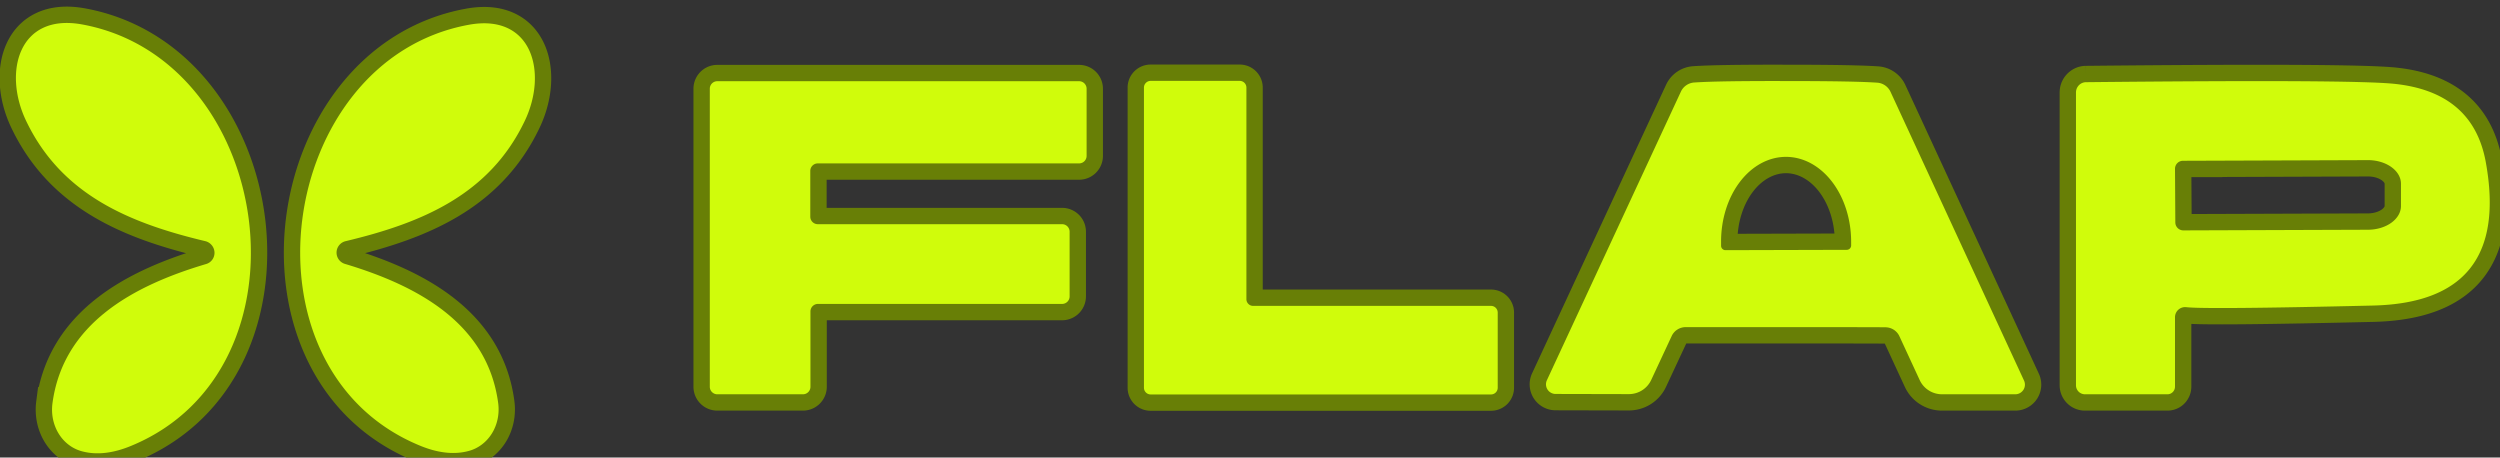 <svg xmlns="http://www.w3.org/2000/svg" data-bbox="0.975 1.406 151.398 26.337" viewBox="0 0 153 28" data-type="ugc"><rect x="0" y="0" width="153" height="28" fill="#333333" stroke="none"/><g><g stroke-width="2"><path d="M12.57 14.76a.73.72 43.4 0 1 .04 1.4c-4.48 1.33-8.75 3.65-9.4 8.53a2.72 2.49-79.2 0 0 1.81 2.93q1.34.36 3.02-.34c11.41-4.72 8.75-23.6-2.99-25.78C1.14.77.17 4.42 1.6 7.4c2.16 4.52 6.31 6.25 10.97 7.36" stroke="#687f06" fill="none"></path><path d="M21.15 14.76c4.65-1.11 8.8-2.83 10.96-7.35 1.43-2.97.46-6.62-3.44-5.89-11.73 2.17-14.39 21.02-3 25.74q1.67.7 3.01.34a2.71 2.49 79.2 0 0 1.81-2.92c-.64-4.88-4.91-7.19-9.38-8.53a.72.72 0 0 1 .04-1.39" stroke="#687f06" fill="none"></path><path d="M49.6 19.06a.46.46 0 0 1 .46-.46H65a.46.46 0 0 0 .46-.46v-3.96a.46.46 0 0 0-.46-.46H50.05a.46.46 0 0 1-.46-.46v-2.8a.46.46 0 0 1 .46-.46h15.99a.46.46 0 0 0 .46-.46V5.43a.46.46 0 0 0-.46-.46H43.9a.46.46 0 0 0-.46.46v18.24a.46.46 0 0 0 .46.46h5.24a.46.46 0 0 0 .46-.46v-4.61" stroke="#687f06" fill="none"></path><path d="M76.28 5.36a.41.41 0 0 0-.41-.41h-5.45a.41.41 0 0 0-.41.41v18.37a.41.41 0 0 0 .41.41h20.83a.41.41 0 0 0 .41-.41v-4.6a.41.41 0 0 0-.41-.41H76.69a.41.41 0 0 1-.41-.41V5.36" stroke="#687f06" fill="none"></path><path d="M109.27 20.02q5.56 0 6.12.01a.95.94-12.1 0 1 .85.54l1.24 2.68a1.51 1.5-12.2 0 0 1.37.88h4.49a.59.59 0 0 0 .53-.84L115.7 5.62a.97.97 0 0 0-.81-.56q-1.45-.1-5.61-.1-4.15-.01-5.6.09a.97.97 0 0 0-.81.56l-8.2 17.66a.59.59 0 0 0 .53.84l4.49.01a1.51 1.5 12.3 0 0 1.37-.88l1.25-2.68a.95.94 12.2 0 1 .85-.54h6.11" stroke="#687f06" fill="none"></path><path d="M127.05 5.66v17.92a.55.55 0 0 0 .55.55h5.05a.47.46 90 0 0 .46-.47v-4.25a.62.62 0 0 1 .7-.61q1.24.14 11.4-.1 8.48-.19 6.92-8.78-.78-4.29-5.6-4.79-2.62-.27-18.87-.1a.63.62 89.5 0 0-.61.63" stroke="#687f06" fill="none"></path><path d="m105.6 15.31 7.42-.02a.27.27 0 0 0 .27-.27v-.24a5.19 3.98 89.8 0 0-4-5.18 5.19 3.98 89.8 0 0-3.96 5.2v.24a.27.27 0 0 0 .27.27" stroke="#687f06" fill="none"></path><path d="m133.11 10.33.02 3.28a.49.49 0 0 0 .49.49l11.31-.04a2.02 1.45-.2 0 0 2.01-1.45v-1.36a2.02 1.45-.2 0 0-2.03-1.45l-11.31.04a.49.49 0 0 0-.49.49" stroke="#687f06" fill="none"></path></g><path d="M12.57 14.76C7.91 13.65 3.76 11.92 1.6 7.4.17 4.42 1.14.77 5.05 1.5c11.74 2.18 14.4 21.06 2.99 25.78q-1.68.7-3.02.34a2.72 2.49-79.2 0 1-1.81-2.93c.65-4.88 4.92-7.2 9.4-8.53a.73.72 43.4 0 0-.04-1.4" fill="#d0fc0b"></path><path d="M21.15 14.76a.72.72 0 0 0-.04 1.39c4.47 1.34 8.74 3.65 9.38 8.53a2.71 2.49 79.2 0 1-1.81 2.92q-1.34.36-3.01-.34c-11.39-4.72-8.73-23.57 3-25.74 3.9-.73 4.87 2.92 3.44 5.89-2.16 4.52-6.31 6.24-10.96 7.35" fill="#d0fc0b"></path><path d="M49.6 19.06v4.61a.46.46 0 0 1-.46.46H43.9a.46.46 0 0 1-.46-.46V5.43a.46.46 0 0 1 .46-.46h22.14a.46.46 0 0 1 .46.46v4.11a.46.46 0 0 1-.46.46H50.05a.46.46 0 0 0-.46.46v2.8a.46.46 0 0 0 .46.46H65a.46.46 0 0 1 .46.46v3.96a.46.46 0 0 1-.46.46H50.06a.46.46 0 0 0-.46.46" fill="#d0fc0b"></path><path d="M76.28 5.36v12.95a.41.41 0 0 0 .41.41h14.56a.41.41 0 0 1 .41.41v4.6a.41.41 0 0 1-.41.41H70.42a.41.41 0 0 1-.41-.41V5.36a.41.41 0 0 1 .41-.41h5.45a.41.41 0 0 1 .41.41" fill="#d0fc0b"></path><path d="M109.28 4.96q4.16 0 5.61.1a.97.97 0 0 1 .81.56l8.17 17.67a.59.59 0 0 1-.53.84h-4.49a1.51 1.5-12.2 0 1-1.37-.88l-1.24-2.68a.95.94-12.1 0 0-.85-.54q-.56-.01-6.12-.01h-6.11a.95.94 12.2 0 0-.85.54l-1.25 2.68a1.51 1.5 12.3 0 1-1.37.88l-4.49-.01a.59.59 0 0 1-.53-.84l8.2-17.66a.97.97 0 0 1 .81-.56q1.45-.1 5.6-.09m-3.68 10.35 7.42-.02a.27.27 0 0 0 .27-.27v-.24a5.19 3.98 89.8 0 0-4-5.18 5.19 3.98 89.8 0 0-3.96 5.2v.24a.27.27 0 0 0 .27.27" fill="#d0fc0b"></path><path d="M127.66 5.03q16.25-.17 18.87.1 4.82.5 5.6 4.79 1.56 8.59-6.92 8.78-10.16.24-11.4.1a.62.62 0 0 0-.7.61v4.25a.47.46 90 0 1-.46.47h-5.05a.55.55 0 0 1-.55-.55V5.66a.63.62 89.5 0 1 .61-.63m5.45 5.3.02 3.28a.49.49 0 0 0 .49.49l11.31-.04a2.02 1.45-.2 0 0 2.01-1.45v-1.36a2.02 1.45-.2 0 0-2.03-1.45l-11.31.04a.49.49 0 0 0-.49.49" fill="#d0fc0b"></path></g></svg>